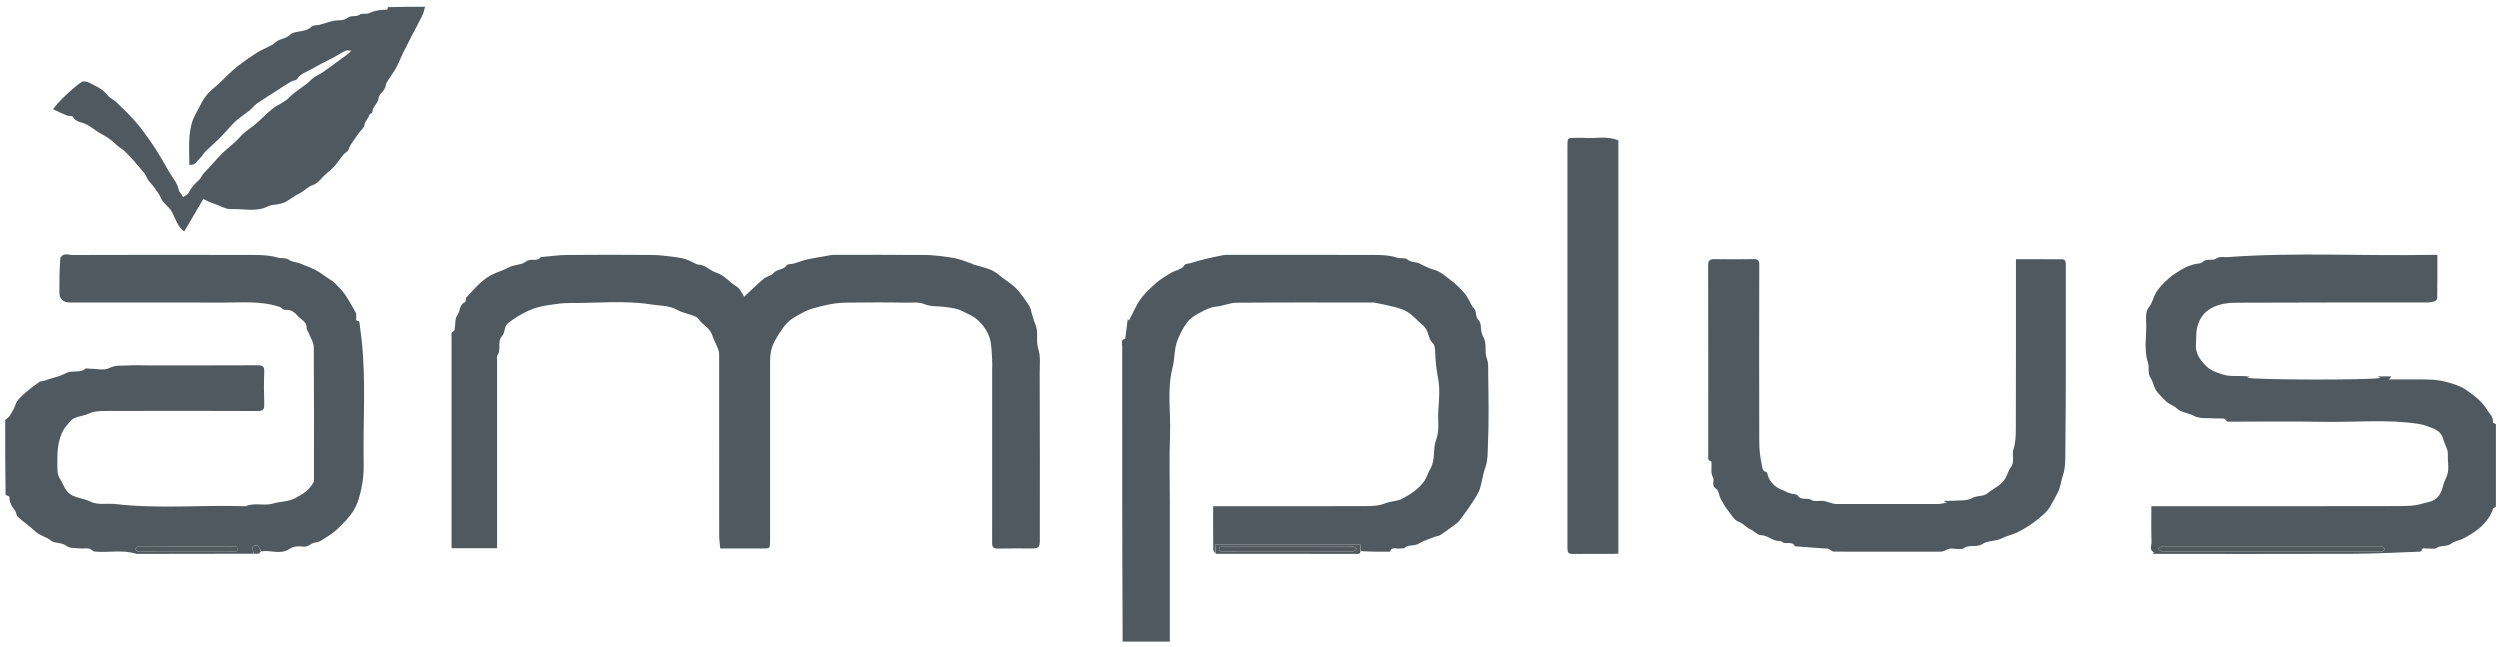<svg width="112" height="29" viewBox="0 0 112 29" fill="none" xmlns="http://www.w3.org/2000/svg">
<g clip-path="url(#clip0_1556_8462)">
<path d="M11.348 24.806C9.603 24.808 7.858 24.811 6.113 24.814C5.502 24.613 4.871 24.768 4.252 24.711C4.16 24.703 4.08 24.595 3.987 24.577C3.862 24.553 3.728 24.582 3.6 24.569C3.388 24.545 3.125 24.573 2.978 24.458C2.753 24.282 2.458 24.361 2.28 24.215C2.066 24.04 1.791 24.006 1.59 23.815C1.342 23.578 1.053 23.386 0.798 23.155C0.726 23.09 0.733 22.943 0.666 22.864C0.518 22.687 0.425 22.5 0.419 22.265C0.418 22.229 0.32 22.196 0.25 22.177C0.233 21.076 0.233 19.958 0.233 18.818C0.298 18.747 0.379 18.71 0.423 18.648C0.508 18.527 0.576 18.394 0.642 18.262C0.691 18.165 0.708 18.048 0.773 17.966C0.881 17.828 1.007 17.702 1.141 17.588C1.338 17.421 1.543 17.262 1.755 17.114C1.82 17.069 1.921 17.08 2 17.051C2.309 16.935 2.661 16.877 2.927 16.729C3.229 16.56 3.563 16.738 3.822 16.52C3.855 16.492 3.932 16.514 3.988 16.514C4.295 16.514 4.652 16.612 4.897 16.488C5.182 16.345 5.441 16.39 5.712 16.373C6.018 16.354 6.326 16.369 6.633 16.369C8.267 16.369 9.901 16.372 11.535 16.364C11.759 16.363 11.849 16.41 11.839 16.655C11.819 17.14 11.822 17.626 11.838 18.111C11.845 18.34 11.785 18.414 11.544 18.413C9.304 18.403 7.063 18.404 4.823 18.411C4.543 18.412 4.231 18.407 3.991 18.524C3.758 18.637 3.504 18.637 3.289 18.755C3.173 18.818 3.09 18.945 2.999 19.049C2.802 19.274 2.702 19.526 2.635 19.832C2.571 20.128 2.569 20.413 2.569 20.702C2.569 20.951 2.553 21.25 2.678 21.438C2.855 21.704 2.91 22.056 3.289 22.22C3.533 22.326 3.797 22.349 4.01 22.455C4.399 22.651 4.782 22.537 5.164 22.581C7.107 22.804 9.057 22.616 11.003 22.678C11.403 22.503 11.845 22.676 12.231 22.56C12.548 22.465 12.89 22.48 13.186 22.334C13.535 22.161 13.873 21.961 14.053 21.587C14.075 21.54 14.065 21.476 14.065 21.42C14.066 19.463 14.072 17.505 14.056 15.548C14.055 15.351 13.924 15.154 13.849 14.958C13.813 14.864 13.732 14.773 13.735 14.682C13.742 14.415 13.5 14.323 13.368 14.18C13.231 14.032 13.05 13.842 12.774 13.884C12.701 13.895 12.616 13.78 12.527 13.75C11.7 13.471 10.842 13.558 9.994 13.556C7.705 13.55 5.416 13.554 3.127 13.553C2.83 13.553 2.66 13.389 2.66 13.105C2.66 12.571 2.66 12.037 2.713 11.453C2.714 11.479 2.715 11.505 2.717 11.532C2.855 11.312 3.072 11.424 3.248 11.424C5.941 11.415 8.635 11.414 11.328 11.422C11.697 11.423 12.082 11.432 12.429 11.537C12.601 11.589 12.797 11.535 12.917 11.624C13.081 11.746 13.266 11.733 13.434 11.801C13.672 11.898 13.916 11.985 14.144 12.102C14.323 12.192 14.482 12.32 14.649 12.433C14.771 12.516 14.906 12.588 15.01 12.69C15.175 12.851 15.337 13.022 15.467 13.211C15.643 13.468 15.791 13.745 15.945 14.017C15.966 14.054 15.949 14.112 15.96 14.158C15.98 14.242 15.885 14.387 16.077 14.385C16.085 14.385 16.099 14.424 16.102 14.447C16.136 14.704 16.172 14.961 16.201 15.219C16.404 17.083 16.257 18.953 16.293 20.82C16.299 21.172 16.265 21.533 16.191 21.877C16.119 22.216 16.024 22.57 15.847 22.86C15.646 23.188 15.358 23.471 15.075 23.739C14.876 23.927 14.625 24.062 14.391 24.213C14.321 24.258 14.233 24.298 14.152 24.301C13.944 24.31 13.82 24.524 13.578 24.487C13.385 24.457 13.13 24.477 12.979 24.584C12.574 24.87 12.143 24.631 11.712 24.7C11.639 24.599 11.605 24.494 11.534 24.442C11.493 24.412 11.33 24.458 11.326 24.487C11.309 24.589 11.337 24.699 11.348 24.806ZM10.6 24.495C10.545 24.488 10.489 24.475 10.434 24.475C9.059 24.474 7.685 24.474 6.31 24.474C6.262 24.474 6.206 24.463 6.167 24.484C6.125 24.507 6.071 24.561 6.073 24.6C6.074 24.638 6.132 24.693 6.176 24.707C6.234 24.727 6.304 24.716 6.368 24.716C7.274 24.717 8.179 24.717 9.085 24.717C9.537 24.717 9.99 24.718 10.443 24.716C10.568 24.715 10.712 24.724 10.6 24.495Z" fill="#4F595F"/>
<path d="M50.295 28.794C50.272 24.363 50.272 19.932 50.275 15.501C50.275 15.386 50.197 15.224 50.401 15.181C50.411 15.179 50.414 15.138 50.417 15.115C50.453 14.848 50.488 14.58 50.525 14.292C50.553 14.321 50.573 14.342 50.583 14.353C50.699 14.123 50.811 13.886 50.936 13.656C51.146 13.269 51.462 12.969 51.786 12.684C51.993 12.504 52.232 12.359 52.472 12.217C52.664 12.104 52.932 12.095 53.071 11.871C53.108 11.812 53.243 11.814 53.333 11.788C53.539 11.729 53.744 11.664 53.952 11.614C54.238 11.545 54.526 11.487 54.814 11.428C54.876 11.416 54.942 11.418 55.006 11.418C57.189 11.418 59.372 11.414 61.556 11.422C61.894 11.424 62.25 11.431 62.563 11.536C62.737 11.594 62.939 11.532 63.05 11.624C63.229 11.771 63.444 11.72 63.625 11.819C63.826 11.928 64.038 12.028 64.258 12.09C64.543 12.171 64.749 12.369 64.972 12.534C65.216 12.713 65.436 12.933 65.633 13.164C65.767 13.322 65.843 13.529 65.951 13.711C65.991 13.779 66.065 13.831 66.091 13.903C66.138 14.032 66.119 14.211 66.202 14.295C66.318 14.411 66.335 14.521 66.344 14.665C66.353 14.803 66.372 14.956 66.441 15.07C66.63 15.381 66.496 15.745 66.604 16.039C66.696 16.293 66.667 16.522 66.671 16.756C66.686 17.823 66.709 18.892 66.658 19.957C66.643 20.265 66.66 20.607 66.557 20.894C66.446 21.201 66.404 21.512 66.323 21.818C66.252 22.087 66.073 22.333 65.919 22.574C65.749 22.84 65.554 23.09 65.365 23.342C65.319 23.403 65.253 23.45 65.191 23.496C64.973 23.656 64.756 23.818 64.531 23.968C64.466 24.011 64.375 24.012 64.299 24.04C64.043 24.135 63.766 24.231 63.549 24.358C63.337 24.482 63.098 24.382 62.924 24.547C62.883 24.585 62.784 24.557 62.715 24.573C62.566 24.607 62.365 24.465 62.272 24.705C62.264 24.727 62.167 24.716 62.111 24.716C61.739 24.717 61.367 24.716 60.973 24.691C60.95 24.58 60.95 24.494 60.95 24.398C58.768 24.398 56.616 24.398 54.446 24.398C54.446 24.549 54.446 24.677 54.446 24.806C54.414 24.741 54.354 24.677 54.354 24.612C54.347 23.975 54.349 23.338 54.349 22.678C54.451 22.678 54.537 22.678 54.623 22.678C56.79 22.678 58.957 22.682 61.124 22.674C61.429 22.672 61.758 22.67 62.03 22.558C62.298 22.447 62.593 22.467 62.84 22.333C63.213 22.13 63.568 21.899 63.818 21.535C63.933 21.369 63.978 21.169 64.072 21.012C64.321 20.599 64.18 20.12 64.329 19.735C64.509 19.268 64.403 18.829 64.437 18.381C64.473 17.899 64.516 17.398 64.423 16.931C64.345 16.543 64.311 16.165 64.295 15.776C64.289 15.639 64.278 15.455 64.193 15.377C63.954 15.162 64.034 14.812 63.752 14.582C63.499 14.374 63.287 14.096 62.985 13.937C62.824 13.852 62.645 13.796 62.467 13.751C62.174 13.675 61.876 13.618 61.579 13.557C61.524 13.546 61.466 13.554 61.409 13.554C59.404 13.553 57.399 13.546 55.394 13.562C55.089 13.565 54.787 13.711 54.48 13.738C54.215 13.76 54 13.882 53.783 13.994C53.568 14.104 53.34 14.239 53.197 14.424C53.02 14.652 52.888 14.917 52.77 15.196C52.592 15.612 52.642 16.04 52.537 16.441C52.27 17.454 52.457 18.47 52.417 19.483C52.377 20.508 52.408 21.536 52.408 22.563C52.408 23.598 52.408 24.633 52.408 25.668C52.408 26.695 52.408 27.721 52.408 28.771C51.711 28.794 51.015 28.794 50.295 28.794Z" fill="#4F595F"/>
<path d="M111.863 22.655C111.8 22.722 111.698 22.754 111.68 22.812C111.593 23.094 111.437 23.304 111.227 23.52C110.973 23.783 110.685 23.943 110.378 24.115C110.192 24.218 109.967 24.234 109.83 24.344C109.619 24.514 109.365 24.408 109.157 24.549C109.051 24.621 108.859 24.56 108.707 24.573C108.625 24.581 108.483 24.505 108.488 24.691C108.488 24.698 108.425 24.714 108.391 24.715C107.405 24.749 106.42 24.805 105.434 24.809C102.441 24.821 99.448 24.813 96.439 24.813C96.465 24.784 96.482 24.765 96.499 24.747C96.273 24.642 96.392 24.44 96.387 24.287C96.371 23.762 96.381 23.236 96.381 22.678C96.471 22.678 96.555 22.678 96.64 22.678C100.216 22.678 103.791 22.681 107.367 22.673C107.762 22.672 108.176 22.673 108.544 22.557C108.755 22.49 109.011 22.486 109.211 22.267C109.442 22.014 109.429 21.703 109.562 21.459C109.77 21.076 109.643 20.717 109.664 20.355C109.677 20.146 109.528 19.931 109.472 19.714C109.427 19.541 109.35 19.399 109.201 19.301C109.136 19.259 109.071 19.213 108.999 19.189C108.794 19.117 108.59 19.027 108.377 18.994C106.949 18.771 105.511 18.925 104.078 18.898C102.623 18.87 101.166 18.892 99.786 18.892C99.708 18.817 99.674 18.757 99.635 18.753C99.491 18.741 99.344 18.756 99.199 18.744C98.885 18.718 98.519 18.77 98.272 18.624C98.031 18.482 97.742 18.503 97.519 18.294C97.376 18.16 97.139 18.101 96.991 17.933C96.874 17.801 96.737 17.686 96.631 17.547C96.495 17.367 96.463 17.109 96.356 16.947C96.195 16.703 96.301 16.473 96.23 16.256C96.027 15.636 96.184 15.005 96.145 14.38C96.133 14.184 96.138 13.926 96.25 13.796C96.422 13.596 96.454 13.344 96.577 13.133C96.734 12.863 96.941 12.67 97.153 12.478C97.361 12.29 97.614 12.147 97.859 12.005C97.996 11.926 98.155 11.883 98.308 11.836C98.427 11.8 98.594 11.823 98.665 11.749C98.85 11.554 99.113 11.695 99.266 11.594C99.454 11.468 99.62 11.531 99.792 11.519C102.828 11.296 105.869 11.475 108.907 11.418C108.995 11.416 109.082 11.417 109.194 11.417C109.194 12.075 109.197 12.72 109.188 13.364C109.188 13.411 109.117 13.482 109.064 13.499C108.962 13.533 108.849 13.551 108.741 13.551C105.869 13.553 102.998 13.547 100.126 13.562C99.796 13.563 99.437 13.623 99.144 13.766C98.856 13.907 98.618 14.122 98.482 14.499C98.365 14.827 98.4 15.124 98.377 15.432C98.35 15.8 98.529 16.087 98.815 16.378C99.029 16.597 99.278 16.68 99.56 16.773C99.953 16.903 100.34 16.799 100.801 16.879C100.728 16.901 100.701 16.91 100.668 16.92C101.114 17.025 106.08 17.033 106.646 16.933C106.623 16.92 106.599 16.907 106.517 16.862C106.771 16.862 106.944 16.862 107.137 16.862C107.115 16.888 107.097 16.91 107.023 16.999C107.652 16.999 108.225 16.989 108.797 17.003C109.055 17.01 109.32 17.036 109.568 17.104C109.874 17.188 110.2 17.274 110.455 17.45C110.819 17.701 111.191 17.97 111.426 18.366C111.529 18.539 111.717 18.674 111.678 18.918C111.674 18.943 111.776 18.986 111.846 19.005C111.863 20.203 111.863 21.418 111.863 22.655ZM106.399 24.473C103.278 24.473 100.157 24.473 97.037 24.474C96.972 24.474 96.903 24.459 96.844 24.478C96.784 24.497 96.734 24.548 96.681 24.585C96.736 24.629 96.787 24.682 96.849 24.712C96.888 24.731 96.944 24.716 96.993 24.716C100.178 24.716 103.364 24.716 106.549 24.716C106.606 24.716 106.668 24.729 106.717 24.711C106.769 24.691 106.81 24.641 106.856 24.604C106.808 24.561 106.766 24.494 106.711 24.48C106.627 24.459 106.535 24.474 106.399 24.473Z" fill="#4F595F"/>
<path d="M19.041 0.303C19.014 0.439 18.975 0.581 18.911 0.711C18.764 1.01 18.603 1.301 18.45 1.597C18.314 1.861 18.178 2.124 18.048 2.39C17.945 2.603 17.862 2.825 17.75 3.032C17.651 3.215 17.522 3.38 17.412 3.557C17.359 3.643 17.291 3.734 17.28 3.829C17.251 4.071 16.987 4.193 16.963 4.391C16.932 4.648 16.682 4.781 16.678 5.034C16.678 5.073 16.56 5.103 16.547 5.15C16.502 5.313 16.354 5.414 16.328 5.601C16.308 5.74 16.143 5.855 16.055 5.989C15.9 6.226 15.704 6.436 15.608 6.714C15.578 6.8 15.45 6.846 15.386 6.925C15.243 7.099 15.122 7.291 14.974 7.459C14.86 7.588 14.717 7.691 14.587 7.807C14.404 7.972 14.245 8.216 14.031 8.284C13.785 8.363 13.642 8.554 13.429 8.656C13.219 8.757 13.032 8.907 12.829 9.025C12.741 9.076 12.64 9.111 12.54 9.134C12.366 9.175 12.169 9.164 12.015 9.241C11.468 9.515 10.893 9.342 10.333 9.366C10.121 9.375 9.903 9.237 9.689 9.163C9.578 9.125 9.468 9.084 9.359 9.039C9.29 9.009 9.224 8.969 9.112 8.909C8.842 9.368 8.553 9.861 8.254 10.37C8.004 10.196 7.914 9.934 7.796 9.692C7.746 9.589 7.706 9.477 7.637 9.389C7.499 9.215 7.29 9.075 7.213 8.881C7.145 8.707 7.034 8.581 6.938 8.438C6.849 8.307 6.732 8.195 6.64 8.066C6.573 7.972 6.544 7.85 6.471 7.763C6.19 7.431 5.914 7.091 5.602 6.789C5.474 6.665 5.303 6.583 5.167 6.445C4.993 6.267 4.774 6.122 4.551 6.007C4.305 5.88 4.107 5.687 3.85 5.563C3.663 5.473 3.377 5.468 3.254 5.22C3.232 5.177 3.084 5.21 3.006 5.179C2.814 5.103 2.628 5.01 2.377 4.894C2.446 4.807 2.511 4.708 2.591 4.624C2.742 4.465 2.896 4.308 3.059 4.161C3.253 3.988 3.446 3.808 3.664 3.67C3.74 3.621 3.906 3.657 4.004 3.708C4.295 3.857 4.6 3.986 4.815 4.26C4.922 4.396 5.104 4.47 5.231 4.594C5.525 4.878 5.82 5.163 6.087 5.471C6.334 5.754 6.553 6.062 6.768 6.37C6.947 6.625 7.106 6.893 7.267 7.159C7.434 7.433 7.577 7.724 7.76 7.987C7.875 8.152 7.97 8.31 8.007 8.512C8.022 8.594 8.126 8.66 8.197 8.831C8.289 8.764 8.423 8.716 8.463 8.626C8.569 8.388 8.739 8.225 8.926 8.052C9.01 7.976 9.055 7.827 9.161 7.723C9.439 7.453 9.679 7.145 9.954 6.872C10.2 6.626 10.498 6.428 10.724 6.165C10.906 5.954 11.122 5.81 11.338 5.647C11.643 5.418 11.896 5.121 12.195 4.882C12.44 4.687 12.763 4.577 12.973 4.355C13.265 4.047 13.652 3.873 13.945 3.57C14.092 3.418 14.316 3.34 14.495 3.215C14.771 3.023 15.038 2.818 15.31 2.621C15.452 2.52 15.598 2.424 15.744 2.27C15.653 2.27 15.547 2.24 15.473 2.276C15.255 2.381 15.056 2.523 14.839 2.629C14.536 2.777 14.233 2.937 13.946 3.102C13.735 3.223 13.46 3.297 13.309 3.539C13.266 3.607 13.122 3.606 13.037 3.657C12.81 3.792 12.589 3.939 12.366 4.082C12.079 4.267 11.787 4.445 11.507 4.64C11.391 4.721 11.306 4.845 11.195 4.935C10.977 5.112 10.735 5.262 10.531 5.453C10.3 5.669 10.105 5.923 9.882 6.148C9.672 6.36 9.44 6.551 9.227 6.761C9.13 6.857 9.063 6.985 8.965 7.079C8.832 7.207 8.748 7.425 8.483 7.382C8.483 6.937 8.452 6.499 8.493 6.067C8.522 5.755 8.593 5.423 8.742 5.152C8.923 4.821 9.073 4.46 9.331 4.175C9.468 4.023 9.639 3.902 9.789 3.762C10.052 3.518 10.296 3.253 10.573 3.028C10.877 2.781 11.202 2.557 11.533 2.348C11.796 2.181 12.12 2.092 12.347 1.891C12.544 1.717 12.814 1.747 12.993 1.558C13.069 1.477 13.214 1.445 13.333 1.424C13.56 1.382 13.784 1.37 13.967 1.187C14.037 1.118 14.194 1.143 14.309 1.113C14.515 1.058 14.717 0.984 14.925 0.937C15.13 0.891 15.398 0.936 15.537 0.82C15.722 0.664 15.936 0.769 16.071 0.676C16.239 0.562 16.406 0.655 16.543 0.588C16.8 0.462 17.064 0.44 17.338 0.433C17.358 0.432 17.377 0.371 17.38 0.321C17.916 0.303 18.467 0.303 19.041 0.303Z" fill="#4F595F"/>
<path d="M44.449 16.563C44.449 16.393 44.459 16.247 44.447 16.102C44.421 15.779 44.434 15.441 44.336 15.14C44.244 14.855 44.071 14.593 43.834 14.367C43.603 14.149 43.324 14.047 43.06 13.916C42.846 13.809 42.585 13.788 42.342 13.751C42.038 13.705 41.702 13.749 41.432 13.632C41.157 13.514 40.902 13.565 40.643 13.56C39.745 13.543 38.847 13.546 37.95 13.558C37.648 13.562 37.341 13.591 37.049 13.659C36.672 13.745 36.278 13.829 35.947 14.013C35.66 14.172 35.344 14.325 35.132 14.616C34.98 14.823 34.845 15.03 34.72 15.257C34.553 15.56 34.499 15.855 34.499 16.182C34.499 18.867 34.499 21.552 34.499 24.238C34.499 24.571 34.498 24.571 34.169 24.571C33.547 24.571 32.924 24.571 32.268 24.571C32.251 24.384 32.22 24.198 32.22 24.013C32.217 21.296 32.218 18.578 32.218 15.86C32.218 15.634 31.988 15.276 31.915 15.036C31.805 14.676 31.462 14.561 31.288 14.283C31.245 14.214 31.142 14.172 31.058 14.141C30.821 14.052 30.559 14.009 30.343 13.885C29.975 13.674 29.575 13.703 29.183 13.641C27.963 13.446 26.74 13.586 25.521 13.575C25.236 13.573 24.923 13.614 24.628 13.659C24.315 13.706 23.994 13.774 23.708 13.904C23.361 14.061 23.023 14.262 22.73 14.504C22.596 14.614 22.627 14.91 22.501 15.043C22.25 15.307 22.48 15.661 22.279 15.921C22.244 15.967 22.268 16.062 22.268 16.135C22.268 18.852 22.268 21.57 22.268 24.288C22.268 24.375 22.268 24.463 22.268 24.56C21.585 24.56 20.918 24.56 20.23 24.56C20.23 24.477 20.23 24.398 20.23 24.32C20.23 21.254 20.229 18.189 20.23 15.123C20.23 15.012 20.188 14.883 20.341 14.82C20.363 14.811 20.368 14.75 20.374 14.712C20.408 14.512 20.379 14.264 20.488 14.122C20.628 13.94 20.565 13.648 20.83 13.54C20.876 13.522 20.854 13.369 20.903 13.316C21.292 12.897 21.648 12.448 22.217 12.225C22.408 12.15 22.615 12.079 22.788 11.982C23.041 11.842 23.378 11.872 23.544 11.731C23.772 11.536 24.063 11.755 24.224 11.516C24.227 11.512 24.24 11.516 24.248 11.515C24.634 11.483 25.019 11.426 25.404 11.423C26.682 11.411 27.96 11.412 29.238 11.423C29.575 11.426 29.913 11.478 30.249 11.518C30.411 11.537 30.575 11.565 30.729 11.617C30.896 11.674 31.053 11.763 31.214 11.837C31.235 11.846 31.259 11.854 31.282 11.854C31.601 11.86 31.806 12.124 32.078 12.21C32.458 12.331 32.682 12.649 33.003 12.84C33.163 12.935 33.244 13.162 33.337 13.294C33.64 13.013 33.916 12.74 34.211 12.491C34.339 12.383 34.548 12.357 34.651 12.236C34.814 12.043 35.101 12.105 35.246 11.884C35.29 11.817 35.458 11.837 35.566 11.806C35.776 11.745 35.981 11.662 36.194 11.616C36.546 11.54 36.903 11.485 37.258 11.424C37.313 11.414 37.37 11.418 37.427 11.418C38.777 11.418 40.128 11.412 41.479 11.423C41.816 11.425 42.153 11.479 42.489 11.518C42.651 11.538 42.814 11.569 42.97 11.615C43.177 11.675 43.378 11.755 43.581 11.827C43.595 11.832 43.605 11.848 43.62 11.852C43.892 11.935 44.176 11.992 44.434 12.107C44.628 12.194 44.789 12.353 44.963 12.483C45.158 12.63 45.375 12.758 45.538 12.935C45.75 13.163 45.925 13.427 46.102 13.686C46.161 13.772 46.177 13.889 46.21 13.993C46.271 14.181 46.317 14.375 46.393 14.557C46.534 14.896 46.403 15.272 46.506 15.591C46.627 15.964 46.577 16.323 46.578 16.685C46.59 19.184 46.584 21.683 46.584 24.183C46.584 24.524 46.538 24.571 46.203 24.571C45.702 24.571 45.2 24.563 44.699 24.576C44.505 24.581 44.446 24.503 44.448 24.328C44.451 23.996 44.449 23.664 44.449 23.333C44.449 21.084 44.449 18.836 44.449 16.563Z" fill="#4F595F"/>
<path d="M76.529 20.343C76.529 17.512 76.532 14.706 76.525 11.899C76.524 11.678 76.596 11.606 76.81 11.609C77.392 11.618 77.975 11.621 78.557 11.608C78.765 11.603 78.815 11.671 78.815 11.871C78.809 14.508 78.807 17.145 78.815 19.782C78.816 20.12 78.847 20.465 78.925 20.793C78.949 20.893 78.93 21.086 79.123 21.149C79.189 21.171 79.198 21.342 79.249 21.435C79.385 21.681 79.581 21.86 79.853 21.953C79.961 21.989 80.058 22.058 80.166 22.095C80.29 22.138 80.482 22.12 80.537 22.201C80.701 22.442 80.967 22.274 81.165 22.404C81.29 22.487 81.509 22.42 81.684 22.439C81.798 22.452 81.907 22.503 82.02 22.532C82.094 22.552 82.171 22.579 82.247 22.579C83.776 22.582 85.305 22.583 86.834 22.579C86.951 22.579 87.069 22.542 87.255 22.511C87.158 22.496 87.127 22.491 87.096 22.486C87.109 22.47 87.122 22.453 87.135 22.436C87.255 22.436 87.376 22.445 87.494 22.434C87.783 22.407 88.115 22.448 88.347 22.316C88.582 22.183 88.857 22.26 89.052 22.092C89.314 21.866 89.661 21.757 89.848 21.414C89.935 21.255 89.981 21.07 90.082 20.939C90.28 20.68 90.117 20.398 90.203 20.132C90.293 19.854 90.308 19.543 90.309 19.247C90.317 16.796 90.314 14.345 90.314 11.894C90.314 11.807 90.314 11.72 90.314 11.613C91.008 11.613 91.685 11.61 92.362 11.614C92.489 11.615 92.55 11.678 92.549 11.825C92.545 14.624 92.561 17.423 92.527 20.221C92.523 20.567 92.536 20.955 92.424 21.277C92.335 21.534 92.316 21.812 92.196 22.05C92.087 22.268 91.968 22.487 91.845 22.696C91.719 22.912 91.508 23.087 91.31 23.25C91.017 23.491 90.698 23.69 90.355 23.861C90.147 23.965 89.92 23.992 89.728 24.097C89.439 24.256 89.061 24.211 88.838 24.359C88.551 24.551 88.253 24.375 87.986 24.554C87.84 24.651 87.576 24.561 87.367 24.576C87.278 24.583 87.194 24.648 87.106 24.679C87.05 24.699 86.989 24.715 86.931 24.715C85.337 24.717 83.744 24.718 82.15 24.713C82.088 24.712 82.026 24.645 81.963 24.612C81.931 24.596 81.896 24.579 81.861 24.573C81.822 24.566 81.781 24.574 81.74 24.571C81.297 24.539 80.853 24.507 80.41 24.474C80.286 24.195 79.958 24.445 79.804 24.243C79.8 24.238 79.79 24.233 79.784 24.234C79.448 24.284 79.219 23.98 78.886 23.974C78.731 23.97 78.585 23.788 78.422 23.716C78.233 23.632 78.115 23.46 77.902 23.382C77.699 23.308 77.555 23.053 77.406 22.86C77.281 22.7 77.179 22.52 77.084 22.34C77.008 22.195 77 21.965 76.888 21.9C76.64 21.756 76.836 21.531 76.729 21.356C76.635 21.201 76.688 20.957 76.674 20.752C76.672 20.721 76.668 20.665 76.658 20.663C76.462 20.628 76.549 20.474 76.529 20.343Z" fill="#4F595F"/>
<path d="M72.503 20.203C72.503 21.746 72.503 23.266 72.503 24.8C72.433 24.805 72.371 24.813 72.31 24.813C71.687 24.814 71.064 24.809 70.442 24.817C70.285 24.819 70.229 24.752 70.222 24.614C70.219 24.557 70.221 24.5 70.221 24.444C70.221 18.476 70.221 12.509 70.221 6.542C70.221 6.176 70.222 6.176 70.592 6.176C70.713 6.176 70.835 6.168 70.956 6.178C71.465 6.219 71.988 6.072 72.503 6.289C72.503 10.915 72.503 15.547 72.503 20.203Z" fill="#4F595F"/>
<path d="M54.469 24.809C54.447 24.677 54.447 24.549 54.447 24.398C56.617 24.398 58.768 24.398 60.95 24.398C60.95 24.494 60.95 24.58 60.95 24.687C60.935 24.852 60.825 24.813 60.742 24.813C58.658 24.814 56.575 24.813 54.469 24.809ZM59.858 24.474C58.21 24.474 56.561 24.474 54.913 24.474C54.84 24.474 54.763 24.465 54.697 24.487C54.656 24.5 54.614 24.561 54.608 24.606C54.603 24.635 54.655 24.692 54.693 24.703C54.752 24.722 54.82 24.716 54.884 24.716C55.741 24.717 56.597 24.717 57.454 24.717C58.497 24.717 59.539 24.719 60.581 24.711C60.653 24.71 60.725 24.629 60.796 24.585C60.726 24.548 60.658 24.484 60.585 24.479C60.36 24.465 60.133 24.474 59.858 24.474Z" fill="#4F595F"/>
<path d="M11.367 24.809C11.336 24.698 11.308 24.589 11.325 24.487C11.329 24.458 11.492 24.412 11.533 24.441C11.605 24.494 11.638 24.599 11.689 24.701C11.69 24.721 11.688 24.718 11.675 24.719C11.637 24.749 11.613 24.777 11.589 24.805C11.522 24.808 11.454 24.81 11.367 24.809Z" fill="#4F595F"/>
<path d="M11.605 24.811C11.613 24.779 11.637 24.75 11.677 24.72C11.669 24.751 11.645 24.783 11.605 24.811Z" fill="#4F595F"/>
<path d="M10.616 24.508C10.712 24.724 10.568 24.715 10.443 24.716C9.991 24.718 9.538 24.717 9.085 24.717C8.18 24.717 7.274 24.717 6.369 24.716C6.304 24.716 6.235 24.727 6.176 24.707C6.132 24.693 6.075 24.638 6.073 24.6C6.071 24.561 6.125 24.506 6.167 24.484C6.206 24.463 6.262 24.474 6.311 24.474C7.685 24.474 9.059 24.474 10.434 24.475C10.489 24.475 10.545 24.488 10.616 24.508Z" fill="#4F595F"/>
<path d="M106.423 24.474C106.535 24.474 106.628 24.459 106.712 24.48C106.767 24.494 106.808 24.561 106.856 24.604C106.811 24.641 106.77 24.692 106.718 24.711C106.668 24.73 106.606 24.716 106.55 24.716C103.364 24.716 100.179 24.716 96.993 24.716C96.945 24.716 96.889 24.732 96.849 24.712C96.787 24.682 96.737 24.629 96.681 24.585C96.735 24.548 96.784 24.497 96.844 24.478C96.903 24.46 96.972 24.474 97.037 24.474C100.158 24.474 103.279 24.474 106.423 24.474Z" fill="#4F595F"/>
<path d="M59.883 24.474C60.134 24.474 60.361 24.465 60.586 24.479C60.658 24.484 60.727 24.548 60.797 24.585C60.725 24.629 60.654 24.71 60.582 24.711C59.54 24.719 58.497 24.717 57.455 24.717C56.598 24.717 55.742 24.717 54.885 24.716C54.821 24.716 54.753 24.722 54.693 24.703C54.656 24.692 54.604 24.635 54.608 24.606C54.615 24.561 54.657 24.5 54.697 24.486C54.764 24.465 54.841 24.474 54.913 24.474C56.562 24.474 58.211 24.474 59.883 24.474Z" fill="#4F595F"/>
</g>
<defs>
<clipPath id="clip0_1556_8462">
<rect width="111.632" height="28.49" fill="white" transform="translate(0.184 0.255)"/>
</clipPath>
</defs>
</svg>

